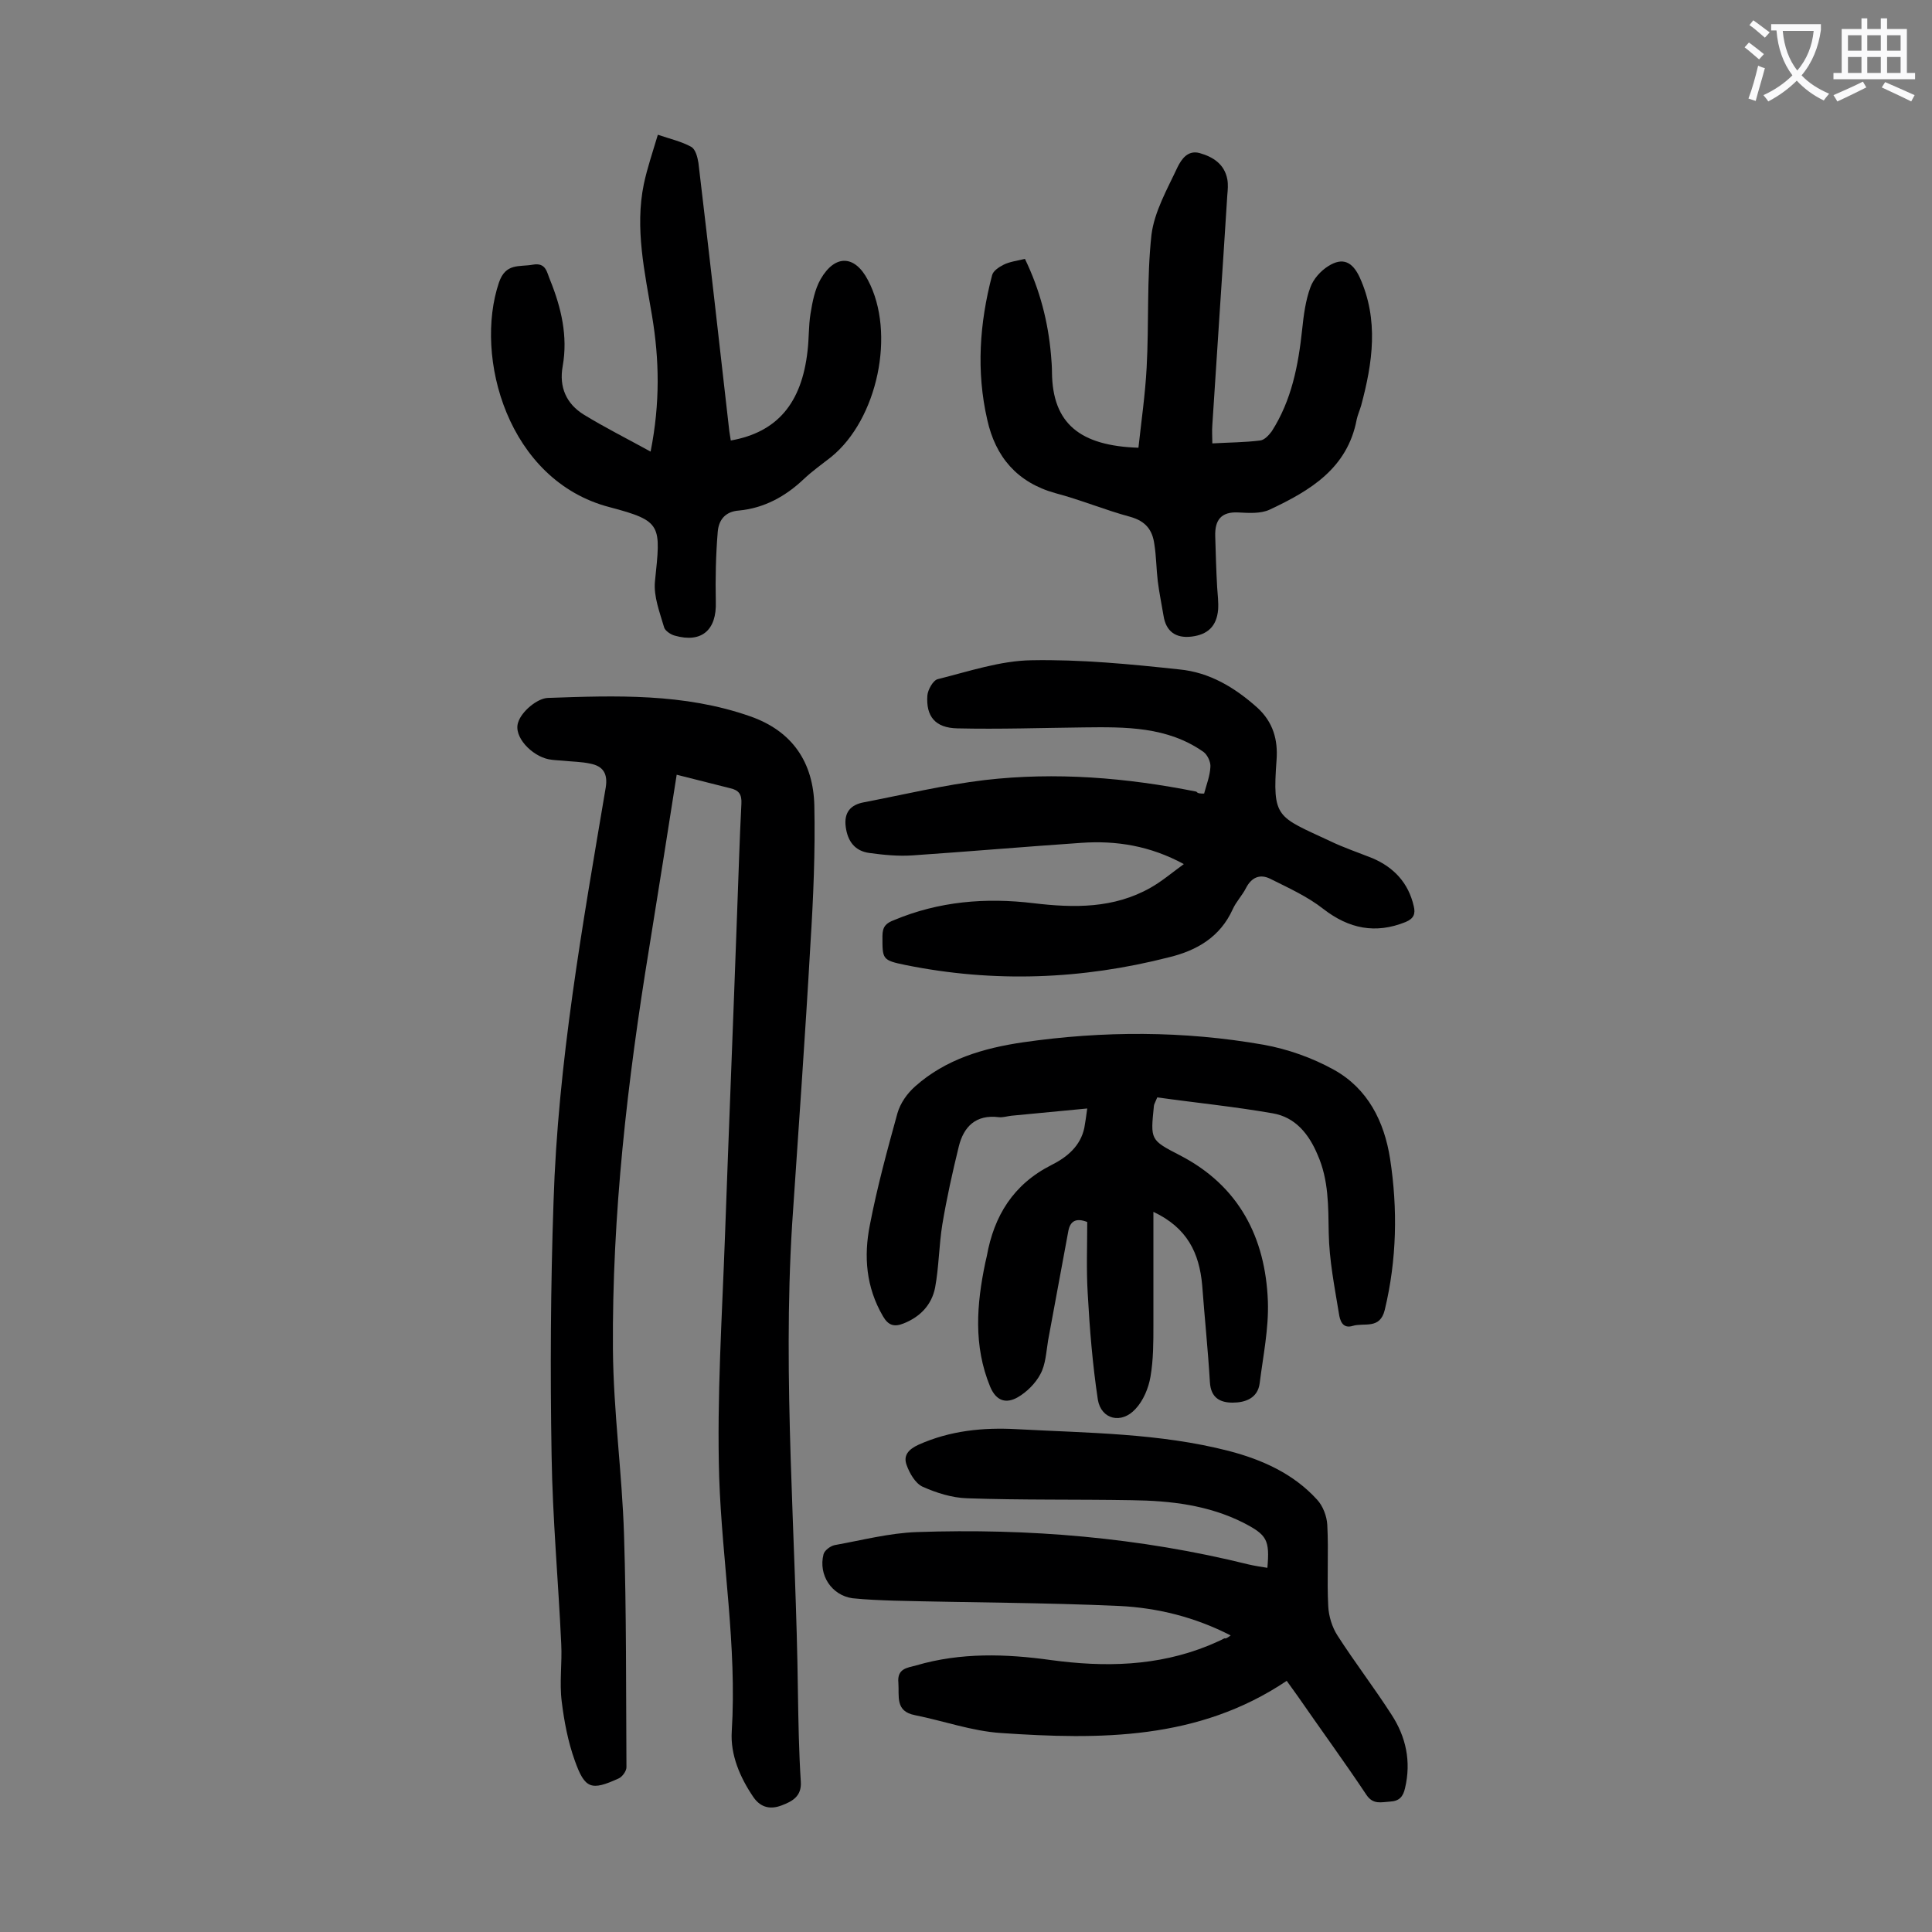 <svg enable-background="new 0 0 400 400" viewBox="0 0 400 400" xmlns="http://www.w3.org/2000/svg"><rect x="0" y="0" width="400" height="400" fill="#808080" stroke="none"/><g fill="#000001"><path d="m140.1 160.4c-1.9 12.2-3.8 24.1-5.7 35.9-4.5 27.5-7.7 55.2-7.5 83.1.1 12.8 1.9 25.6 2.3 38.4.5 16 .4 32.1.5 48.1 0 .8-.9 2-1.6 2.3-5.7 2.6-7 2.2-9.1-3.7-1.4-3.9-2.2-8.1-2.7-12.2-.5-3.9.1-8-.1-11.9-.6-13-1.8-26-2-39.1-.3-17.5-.2-34.9.4-52.4.9-28.9 6-57.3 10.8-85.8.5-3-.6-4.5-3.2-5-1.8-.4-3.7-.4-5.6-.6-1-.1-2-.1-3-.3-3.5-.7-7.4-4.7-6.3-7.7.7-2.2 3.9-4.9 6.1-5 14.1-.5 28.2-1 41.9 3.8 8.9 3.1 13.1 9.7 13.3 18.5.2 9.5-.2 19-.8 28.5-1.1 19.4-2.5 38.8-3.8 58.2-2 32.3.8 64.5 1.2 96.8.1 6.2.2 12.4.6 18.6.2 3.1-1.9 4.1-4 4.9s-4.2.6-5.8-1.7c-2.8-4.1-4.8-8.8-4.5-13.6 1.1-17.7-2-35.1-2.6-52.6-.5-16.6.6-33.3 1.2-50 .8-22.2 1.7-44.4 2.5-66.6.3-7.6.5-15.3.9-22.9.1-1.9-.5-2.8-2.3-3.2-3.6-.9-7.1-1.8-11.1-2.8z"/><path d="m238.8 250.9v23.5c0 3.5 0 7.1-.6 10.6-.4 2.4-1.5 5-3.1 6.7-2.9 3.2-7.1 2.2-7.8-1.9-1.1-7.3-1.7-14.7-2.1-22-.3-4.9-.1-9.9-.1-14.8-2.3-.9-3.5-.2-3.9 1.8-1.4 7.6-2.8 15.2-4.2 22.7-.4 2.4-.5 5-1.6 7-1 1.9-2.8 3.7-4.7 4.8-2.3 1.3-4.4.9-5.7-2.2-3.5-8.5-2.8-17.1-1-25.7.1-.4.2-.9.3-1.3 1.5-8.4 5.5-14.9 13.4-18.9 3.2-1.6 6-3.9 6.8-7.7.2-1.2.4-2.4.6-4-5.4.5-10.6 1-15.7 1.5-.9.1-1.8.4-2.6.3-4.8-.6-7.3 2-8.3 6.1-1.3 5.3-2.5 10.7-3.4 16.1-.7 4.3-.7 8.8-1.5 13.1-.7 3.5-3 6-6.5 7.4-2 .8-3.2.4-4.3-1.5-3.5-6-4-12.4-2.7-18.9 1.5-7.8 3.6-15.5 5.7-23.1.6-2.1 2-4.1 3.7-5.6 6.3-5.6 14.1-7.9 22.3-9.1 16.6-2.4 33.3-2.4 49.8.5 5 .9 10.1 2.7 14.6 5.2 7 3.9 10.4 10.7 11.6 18.4 1.6 10.4 1.4 20.9-1.1 31.3-1 4.1-4.2 2.6-6.6 3.3-2.2.7-2.7-1.2-2.9-2.6-.9-5.5-2-11-2.1-16.6s0-11-2.3-16.2c-1.8-4.3-4.6-7.8-9.3-8.6-8-1.4-16.1-2.2-23.9-3.3-.5 1.2-.7 1.5-.7 1.8-.7 7-.8 7 5.4 10.2 12.2 6.3 17.7 17 18.2 30.2.2 5.7-1 11.4-1.7 17-.4 3.1-3 4-5.6 4s-4.5-1-4.7-4.2c-.4-6.7-1.1-13.4-1.6-20.1-.6-6.7-3.1-11.9-10.1-15.2z"/><path d="m254.8 338.6c-7.4-3.8-15.1-5.7-23-6.1-15.5-.7-31.1-.7-46.7-1.1-2.9-.1-5.7-.2-8.6-.5-4.3-.6-7.1-4.8-6-9.1.2-.8 1.4-1.7 2.3-1.9 5.6-1 11.3-2.5 17-2.7 23.2-.8 46.1 1.1 68.7 6.7 1.3.3 2.6.5 3.9.7.5-5.8-.1-6.8-4.9-9.3-7.3-3.7-15.2-4.6-23.2-4.7-11.4-.2-22.8 0-34.1-.4-3.1-.1-6.3-1.1-9.2-2.4-1.5-.7-2.7-2.8-3.3-4.5-.7-1.9.3-3.2 2.5-4.2 6.5-2.9 13.3-3.6 20.4-3.2 14.7.8 29.4.8 43.8 4.5 6.9 1.8 13.4 4.7 18.3 10.1 1.2 1.3 2 3.4 2.1 5.2.3 5.6-.1 11.3.2 16.9.1 2 .8 4.3 1.9 6 3.6 5.6 7.6 10.8 11.2 16.4 3 4.6 4.1 9.7 2.8 15.2-.4 1.8-1.2 2.7-3.1 2.8-1.8.1-3.5.7-4.9-1.4-4.6-6.9-9.5-13.6-14.2-20.4-.8-1.1-1.5-2.1-2.3-3.2-18.3 12.3-38.7 12.2-59.2 10.8-6-.4-11.8-2.5-17.8-3.7-4.1-.8-3.2-3.9-3.4-6.7-.3-3 1.9-3.1 3.7-3.6 9.2-2.7 18.6-2.4 27.9-1.1 11.1 1.5 22 1.3 32.6-3 1.1-.5 2.2-.9 3.3-1.5.4.1.7-.2 1.3-.6z"/><path d="m249.3 164.3c.5-1.9 1.2-3.6 1.3-5.5.1-1-.6-2.5-1.4-3.1-7.5-5.3-16.2-5.2-24.8-5.1-8.7.1-17.5.4-26.2.2-4.6-.1-6.5-2.5-6.2-6.8.1-1.2 1.2-3.2 2.2-3.4 6.4-1.6 12.9-3.8 19.3-3.9 10.2-.2 20.5.8 30.7 1.9 6.2.6 11.4 3.7 16.1 7.9 3.3 3 4.3 6.7 4 10.8-.9 12.2.1 11.7 11 16.8 2.9 1.4 5.9 2.4 8.9 3.6 4.4 1.9 7.4 5.1 8.5 9.9.4 1.6 0 2.6-1.7 3.3-6.2 2.5-11.7 1.4-17-2.7-3.3-2.6-7.3-4.4-11.1-6.3-2.1-1-3.8-.2-4.9 1.9-.8 1.6-2.1 2.9-2.8 4.5-2.6 5.7-7.4 8.5-13.2 9.9-18 4.6-36.2 5.3-54.5 1.6-4.9-1-4.8-1.2-4.8-6 0-2 .8-2.7 2.4-3.3 9.3-3.9 19-4.7 28.9-3.5 8.4 1 16.6 1.1 24.2-3.2 2.3-1.3 4.3-3 6.9-4.9-7-3.8-14-4.9-21.2-4.4-11.7.8-23.3 1.8-35 2.6-2.9.2-6-.1-8.9-.5-3-.4-4.5-2.4-4.9-5.4s1-4.6 3.8-5.1c8.3-1.6 16.6-3.6 25-4.6 14.7-1.7 29.3-.5 43.8 2.4.3.4.8.4 1.6.4z"/><path d="m212.2 53.6c3.1 6.4 4.8 13 5.4 19.9.1 1.2.2 2.4.2 3.6.1 10.6 5.8 15.2 17.9 15.6.6-5.5 1.4-11 1.7-16.6.5-9.2 0-18.4 1-27.5.6-4.8 3.3-9.5 5.4-14 .8-1.6 2.1-3.6 4.6-2.9 2.8.8 5.1 2.3 5.7 5.4.2 1.1.1 2.2 0 3.3-1 15.9-2.1 31.8-3.1 47.6-.1 1.2 0 2.4 0 3.8 3.5-.2 6.7-.2 9.9-.6.9-.1 1.8-1.1 2.4-1.9 4.1-6.4 5.5-13.6 6.3-21.1.3-2.9.7-6 1.7-8.7.6-1.7 2.1-3.4 3.7-4.4 3-1.9 5-.9 6.5 2.3 4 8.8 2.7 17.7.3 26.6-.3 1-.7 1.9-.9 2.8-1.9 10.2-9.7 14.8-18 18.7-1.9.9-4.4.7-6.5.6-3.6-.2-4.9 1.6-4.8 4.9.1 3.5.2 7.1.4 10.6.1 1.5.3 3.1.2 4.6-.3 3.5-2.2 5.2-5.5 5.6s-5.3-1.1-5.8-4.3c-.4-2.4-.9-4.8-1.2-7.2-.3-2.5-.3-5.1-.7-7.6-.4-3-1.8-4.8-5-5.7-5.2-1.4-10.2-3.5-15.5-4.9-7.9-2.2-12.4-7.5-14.1-15.2-2.3-10-1.6-20 1-29.9.2-.9 1.4-1.7 2.4-2.2 1.2-.6 2.7-.8 4.4-1.2z"/><path d="m134.7 93.5c2-10.1 1.8-19.1.3-28.1s-3.6-18.1-1.7-27.3c.7-3.3 1.8-6.5 2.9-10.2 2.7.9 4.9 1.4 6.9 2.5.9.5 1.3 2.1 1.5 3.3 2.2 18.5 4.3 37.1 6.4 55.6.1.6.2 1.3.3 1.9 9.6-1.7 14.7-7.7 15.9-18.6.3-2.5.2-5.1.6-7.6s.9-5.1 2.1-7.2c3-5.2 7.1-5 9.8.2 5.8 10.9 2 28.8-7.6 36.6-1.9 1.5-3.9 2.9-5.7 4.6-3.8 3.6-8.2 6-13.4 6.5-2.9.2-4.2 2-4.4 4.4-.4 4.8-.5 9.7-.4 14.5.2 5.8-2.9 8.6-8.5 7-.8-.2-2-1-2.2-1.7-.9-3.1-2.2-6.4-1.9-9.5 1.2-11.7 1.6-12.5-9.4-15.4-21.1-5.5-28.1-31.1-22.9-46.5 1.4-4.1 4.2-3.2 7-3.7s2.9 1.6 3.6 3.2c2.3 5.7 3.7 11.6 2.6 17.8-.8 4.4.8 7.8 4.3 10 4.4 2.7 9 5 13.9 7.7z"/></g><path d="m362.1 8.8c1.1.8 2.1 1.6 3.1 2.4l-1 1.1c-1.3-1.1-2.3-2-3-2.5zm1.9 4.8c.5.2.9.4 1.4.5-.6 2.3-1.3 4.5-1.9 6.8l-1.5-.5c.8-2.1 1.4-4.3 2-6.8zm-1-9.4c1.3.9 2.4 1.8 3.4 2.5l-1 1.1c-1.4-1.2-2.4-2.1-3.2-2.6zm3.7 2.2v-1.4h10.3v1.2c-.5 3.6-1.8 6.8-4 9.4 1.5 1.6 3.4 2.8 5.7 3.8-.3.4-.7.8-1.1 1.4-2.3-1.1-4.1-2.5-5.6-4.1-1.6 1.6-3.6 3.1-5.9 4.3-.3-.5-.7-.9-1-1.3 2.4-1.1 4.4-2.5 6-4.1-1.9-2.5-3-5.6-3.3-9.3h-1.1zm8.8 0h-6.4c.3 3.3 1.3 6 3 8.2 2-2.3 3.1-5.1 3.4-8.2z" fill="#fafafb"/><path d="m385.3 3.8h1.3v2.2h2.8v-2.2h1.3v2.2h4.1v9.1h1.7v1.3h-16.9v-1.3h1.7v-9.1h4.1v-2.2zm.4 13.1.7 1.2c-1.8.9-3.8 1.9-6 2.9-.2-.4-.5-.8-.8-1.3 2.3-1 4.3-1.9 6.1-2.8zm-3.1-6.4h2.8v-3.2h-2.8zm0 4.6h2.8v-3.3h-2.8zm4-4.6h2.8v-3.2h-2.8zm0 4.6h2.8v-3.3h-2.8zm3.7 1.9c2.1.9 4.1 1.8 6.1 2.7l-.7 1.3c-2.2-1.1-4.2-2-6.1-2.9zm3.2-9.7h-2.8v3.2h2.8zm-2.8 7.8h2.8v-3.3h-2.8z" fill="#fafafb"/></svg>